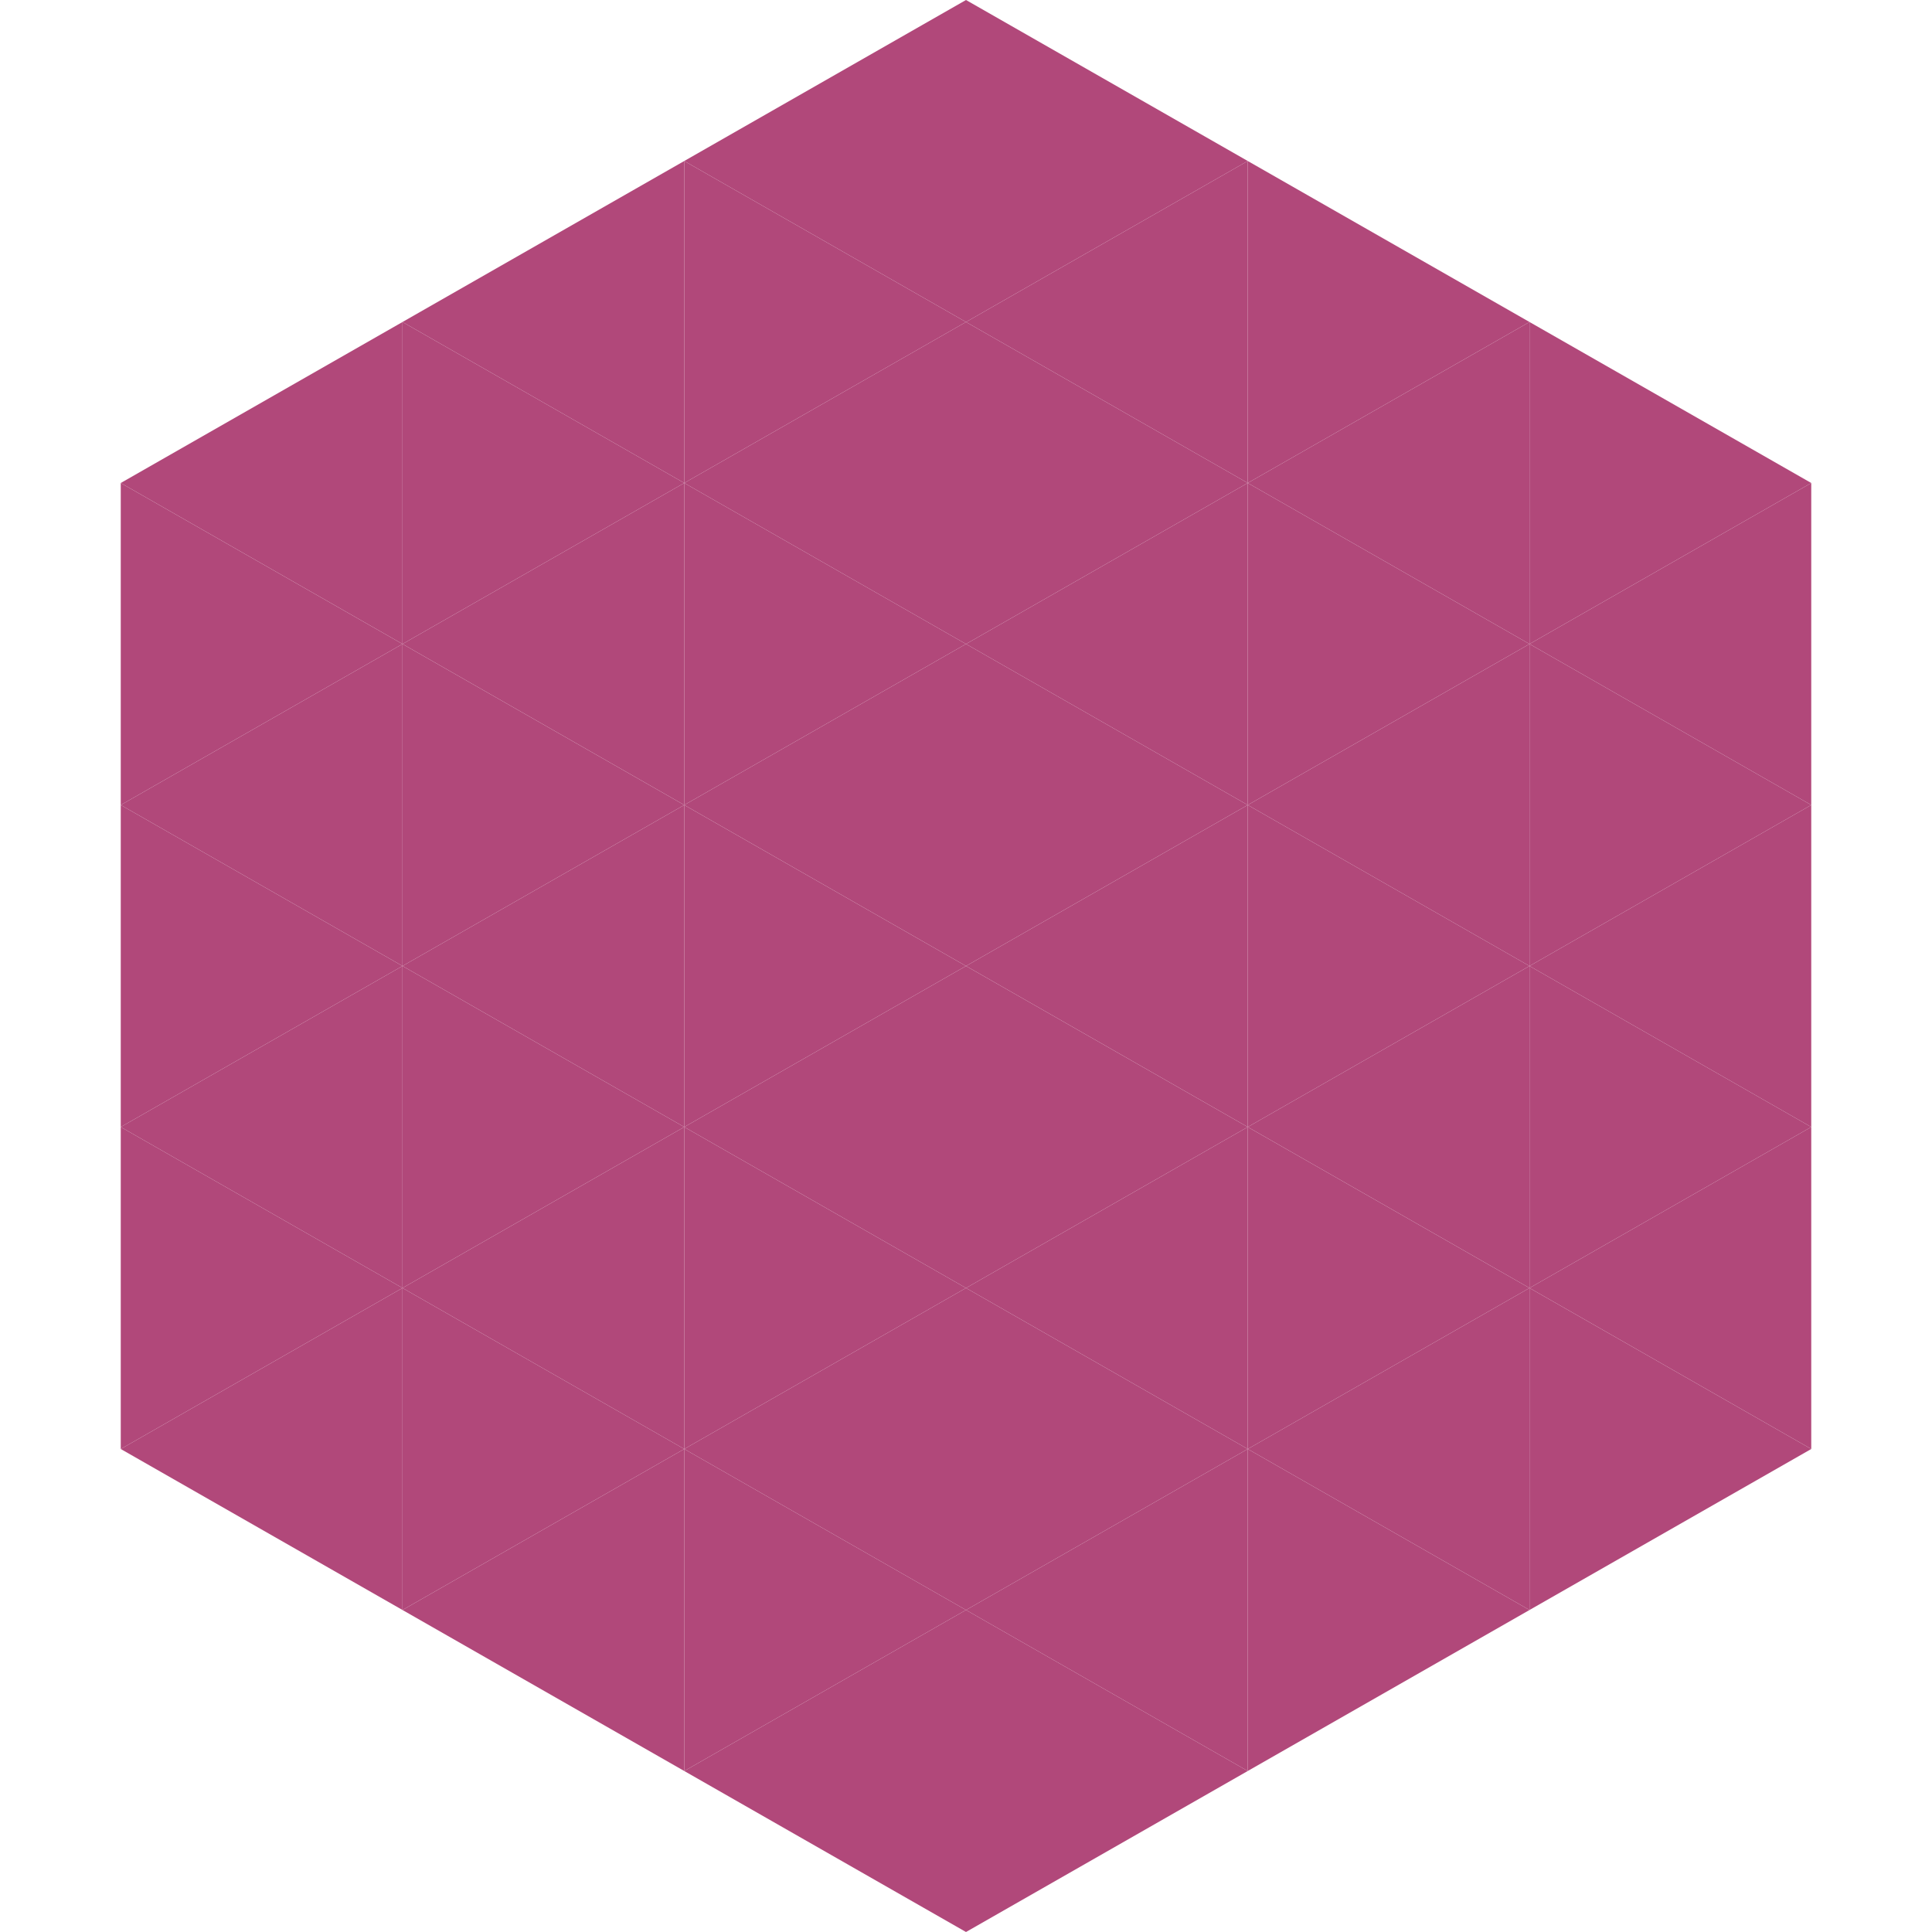 <?xml version="1.0"?>
<!-- Generated by SVGo -->
<svg width="240" height="240"
     xmlns="http://www.w3.org/2000/svg"
     xmlns:xlink="http://www.w3.org/1999/xlink">
<polygon points="50,40 15,60 50,80" style="fill:rgb(177,72,122)" />
<polygon points="190,40 225,60 190,80" style="fill:rgb(177,72,122)" />
<polygon points="15,60 50,80 15,100" style="fill:rgb(177,72,122)" />
<polygon points="225,60 190,80 225,100" style="fill:rgb(177,72,122)" />
<polygon points="50,80 15,100 50,120" style="fill:rgb(177,72,122)" />
<polygon points="190,80 225,100 190,120" style="fill:rgb(177,72,122)" />
<polygon points="15,100 50,120 15,140" style="fill:rgb(177,72,122)" />
<polygon points="225,100 190,120 225,140" style="fill:rgb(177,72,122)" />
<polygon points="50,120 15,140 50,160" style="fill:rgb(177,72,122)" />
<polygon points="190,120 225,140 190,160" style="fill:rgb(177,72,122)" />
<polygon points="15,140 50,160 15,180" style="fill:rgb(177,72,122)" />
<polygon points="225,140 190,160 225,180" style="fill:rgb(177,72,122)" />
<polygon points="50,160 15,180 50,200" style="fill:rgb(177,72,122)" />
<polygon points="190,160 225,180 190,200" style="fill:rgb(177,72,122)" />
<polygon points="15,180 50,200 15,220" style="fill:rgb(255,255,255); fill-opacity:0" />
<polygon points="225,180 190,200 225,220" style="fill:rgb(255,255,255); fill-opacity:0" />
<polygon points="50,0 85,20 50,40" style="fill:rgb(255,255,255); fill-opacity:0" />
<polygon points="190,0 155,20 190,40" style="fill:rgb(255,255,255); fill-opacity:0" />
<polygon points="85,20 50,40 85,60" style="fill:rgb(177,72,122)" />
<polygon points="155,20 190,40 155,60" style="fill:rgb(177,72,122)" />
<polygon points="50,40 85,60 50,80" style="fill:rgb(177,72,122)" />
<polygon points="190,40 155,60 190,80" style="fill:rgb(177,72,122)" />
<polygon points="85,60 50,80 85,100" style="fill:rgb(177,72,122)" />
<polygon points="155,60 190,80 155,100" style="fill:rgb(177,72,122)" />
<polygon points="50,80 85,100 50,120" style="fill:rgb(177,72,122)" />
<polygon points="190,80 155,100 190,120" style="fill:rgb(177,72,122)" />
<polygon points="85,100 50,120 85,140" style="fill:rgb(177,72,122)" />
<polygon points="155,100 190,120 155,140" style="fill:rgb(177,72,122)" />
<polygon points="50,120 85,140 50,160" style="fill:rgb(177,72,122)" />
<polygon points="190,120 155,140 190,160" style="fill:rgb(177,72,122)" />
<polygon points="85,140 50,160 85,180" style="fill:rgb(177,72,122)" />
<polygon points="155,140 190,160 155,180" style="fill:rgb(177,72,122)" />
<polygon points="50,160 85,180 50,200" style="fill:rgb(177,72,122)" />
<polygon points="190,160 155,180 190,200" style="fill:rgb(177,72,122)" />
<polygon points="85,180 50,200 85,220" style="fill:rgb(177,72,122)" />
<polygon points="155,180 190,200 155,220" style="fill:rgb(177,72,122)" />
<polygon points="120,0 85,20 120,40" style="fill:rgb(177,72,122)" />
<polygon points="120,0 155,20 120,40" style="fill:rgb(177,72,122)" />
<polygon points="85,20 120,40 85,60" style="fill:rgb(177,72,122)" />
<polygon points="155,20 120,40 155,60" style="fill:rgb(177,72,122)" />
<polygon points="120,40 85,60 120,80" style="fill:rgb(177,72,122)" />
<polygon points="120,40 155,60 120,80" style="fill:rgb(177,72,122)" />
<polygon points="85,60 120,80 85,100" style="fill:rgb(177,72,122)" />
<polygon points="155,60 120,80 155,100" style="fill:rgb(177,72,122)" />
<polygon points="120,80 85,100 120,120" style="fill:rgb(177,72,122)" />
<polygon points="120,80 155,100 120,120" style="fill:rgb(177,72,122)" />
<polygon points="85,100 120,120 85,140" style="fill:rgb(177,72,122)" />
<polygon points="155,100 120,120 155,140" style="fill:rgb(177,72,122)" />
<polygon points="120,120 85,140 120,160" style="fill:rgb(177,72,122)" />
<polygon points="120,120 155,140 120,160" style="fill:rgb(177,72,122)" />
<polygon points="85,140 120,160 85,180" style="fill:rgb(177,72,122)" />
<polygon points="155,140 120,160 155,180" style="fill:rgb(177,72,122)" />
<polygon points="120,160 85,180 120,200" style="fill:rgb(177,72,122)" />
<polygon points="120,160 155,180 120,200" style="fill:rgb(177,72,122)" />
<polygon points="85,180 120,200 85,220" style="fill:rgb(177,72,122)" />
<polygon points="155,180 120,200 155,220" style="fill:rgb(177,72,122)" />
<polygon points="120,200 85,220 120,240" style="fill:rgb(177,72,122)" />
<polygon points="120,200 155,220 120,240" style="fill:rgb(177,72,122)" />
<polygon points="85,220 120,240 85,260" style="fill:rgb(255,255,255); fill-opacity:0" />
<polygon points="155,220 120,240 155,260" style="fill:rgb(255,255,255); fill-opacity:0" />
</svg>
